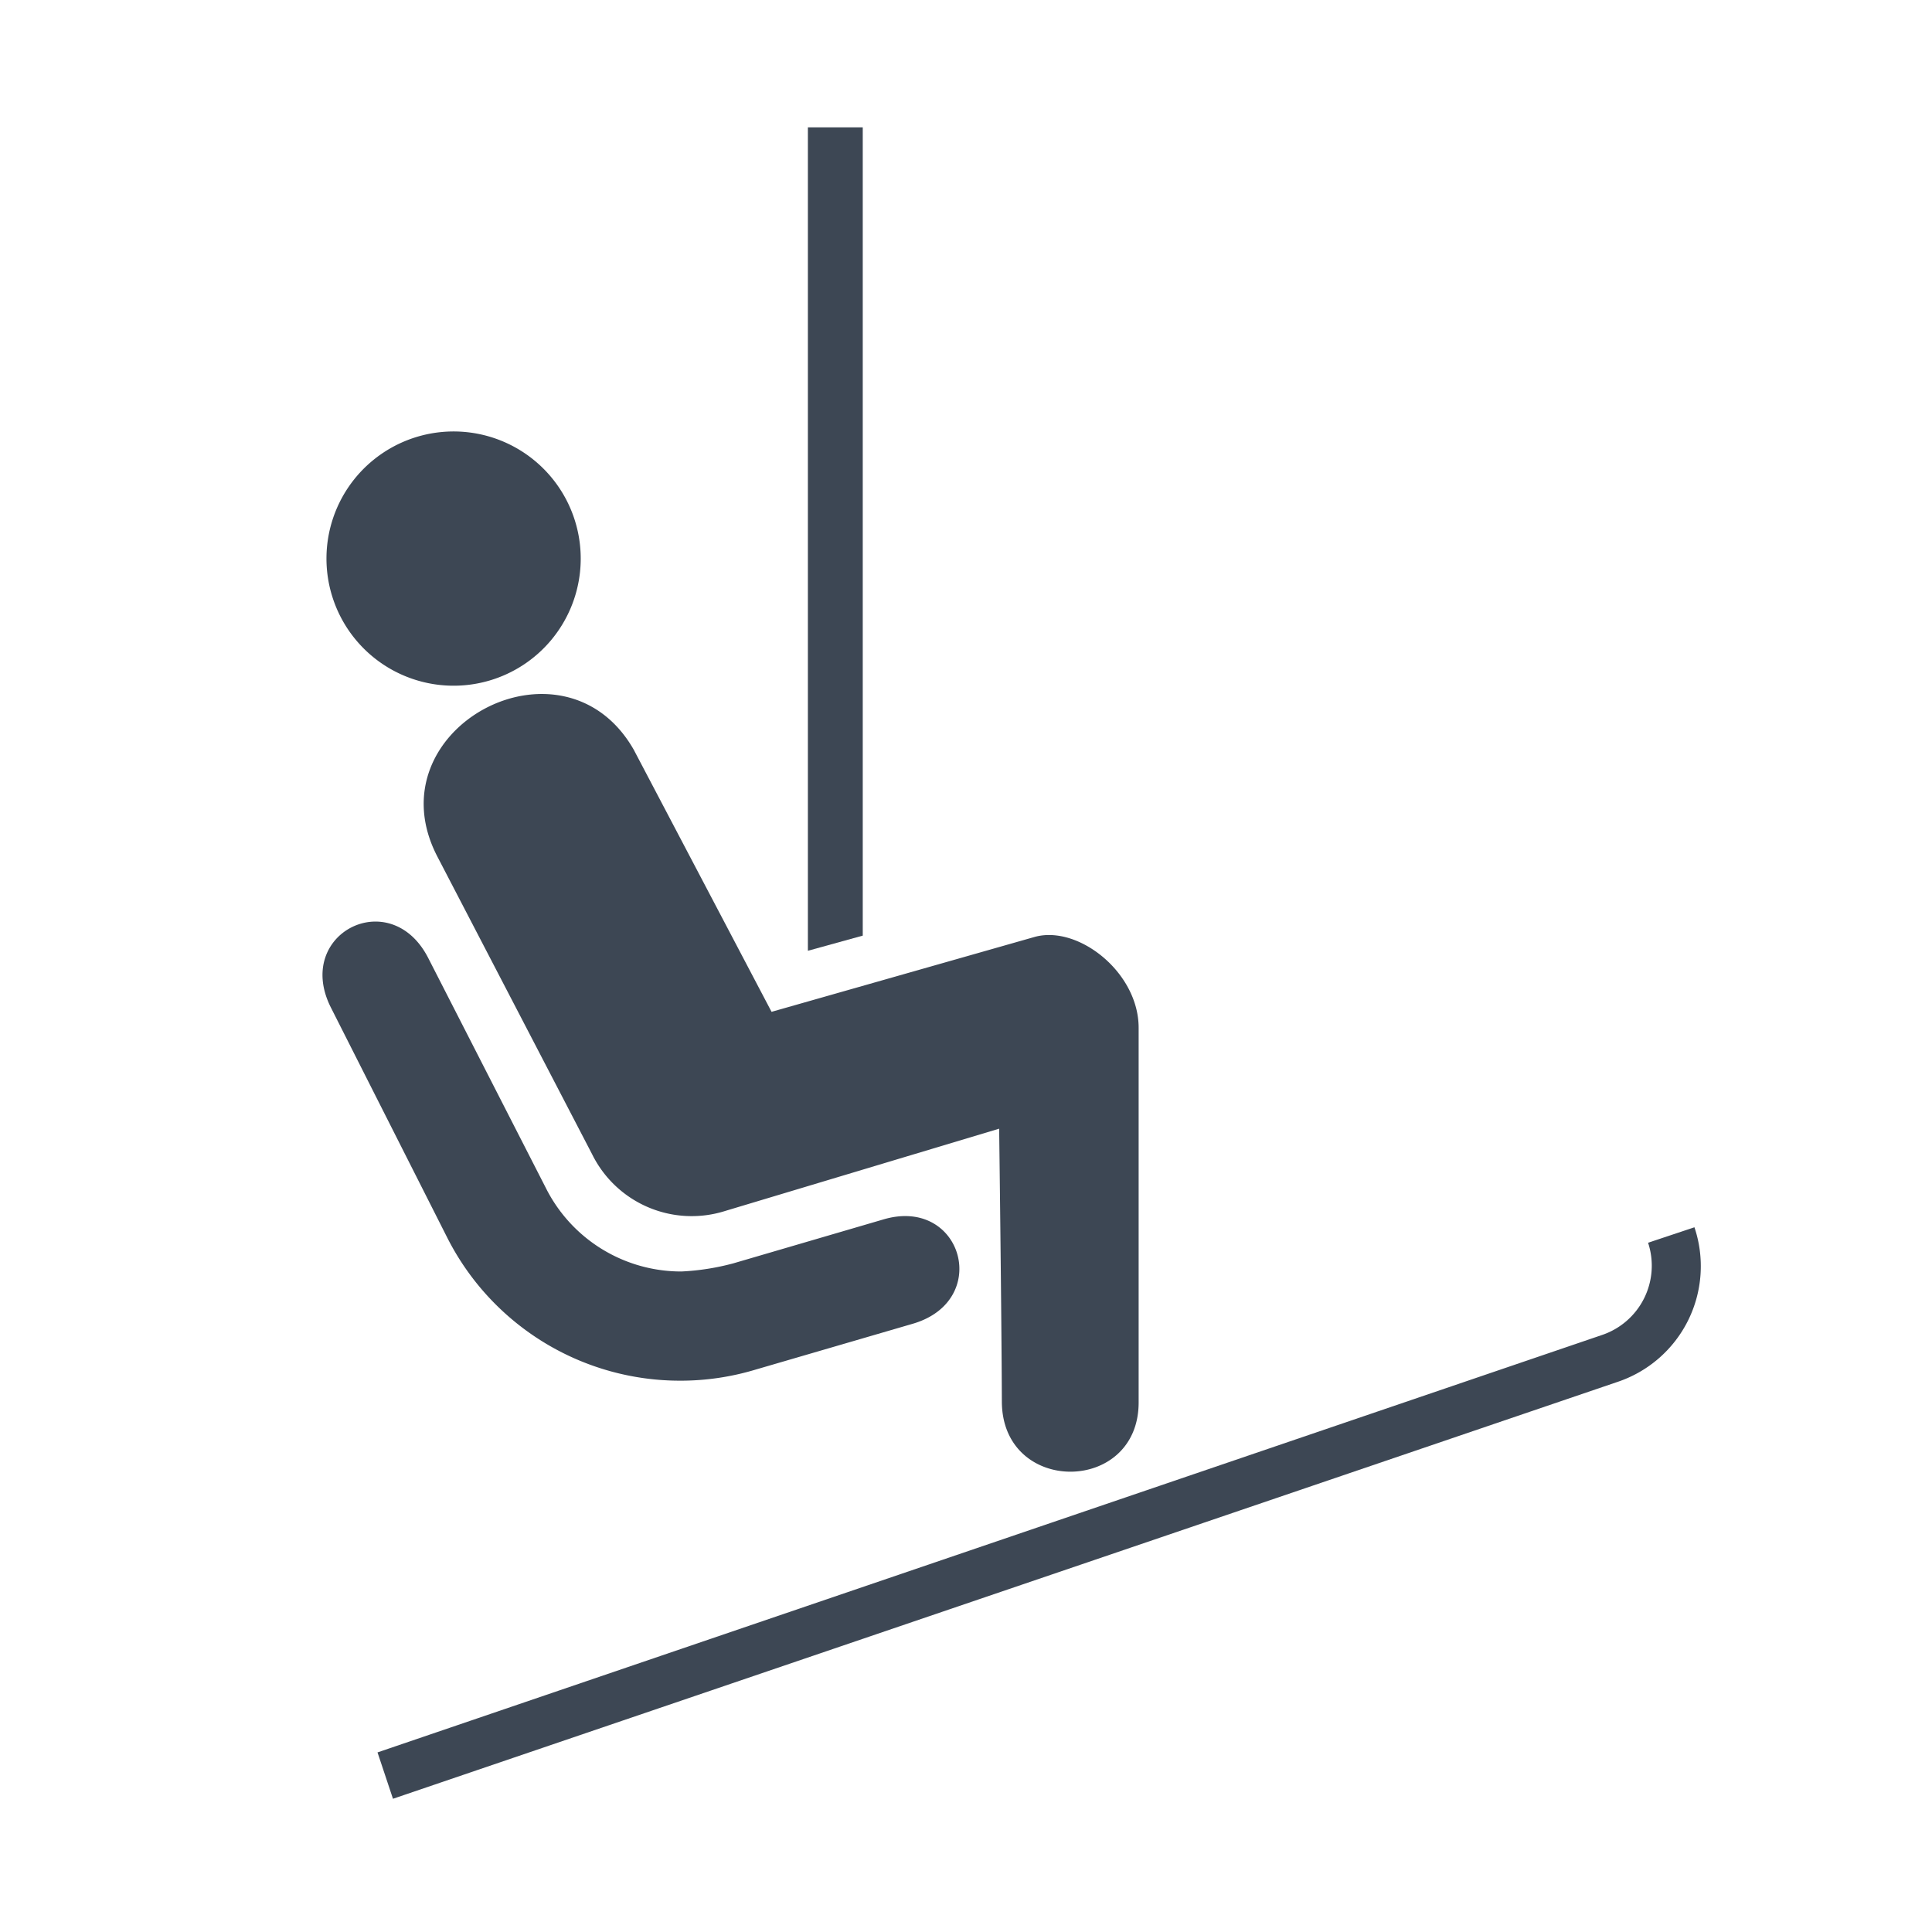 <svg id="Calque_1" data-name="Calque 1" xmlns="http://www.w3.org/2000/svg" viewBox="0 0 250 250"><defs><style>rect { fill: transparent } path:not([fill]) { fill: #201a1a }</style></defs><title>prl_ts_black_none</title><rect class="cls-1" width="250" height="250"/><path d="M63.31,88.07a16.45,16.45,0,1,0-20.4-11.16A16.45,16.45,0,0,0,63.31,88.07Z" fill="#3d4754"/><polygon points="111.64 16.48 104.54 16.48 104.54 123.03 111.64 121.07 111.64 16.48" fill="#3d4754"/><path d="M56.61,110.87l20,38.47a14.37,14.37,0,0,0,17.22,7.36l35.46-10.65s0.31,24,.35,35.28c0,12.16,17.74,12.09,17.7.1V133c0-7.21-7.88-13.36-13.5-11.75l-34,9.68L82,97C72.84,81,48,94.37,56.61,110.87Z" fill="#3d4754"/><path d="M219.26,158.81l-6,2a9.46,9.46,0,0,1-6,11.95l-158.41,54,2,6,158.39-53.92A15.79,15.79,0,0,0,219.26,158.81Z" fill="#3d4754"/><path d="M88,178.66a33.58,33.58,0,0,0,9.76-1.43l20.33-5.93c10.34-3,6.36-16.59-3.87-13.48l-19.34,5.66a31.58,31.58,0,0,1-6.71,1.05,19.6,19.6,0,0,1-17.36-10.46L55.43,124c-4.87-9.6-17.47-3.2-12.6,6.4L58,160.4A33.76,33.76,0,0,0,88,178.66Z" fill="#3d4754"/></svg>